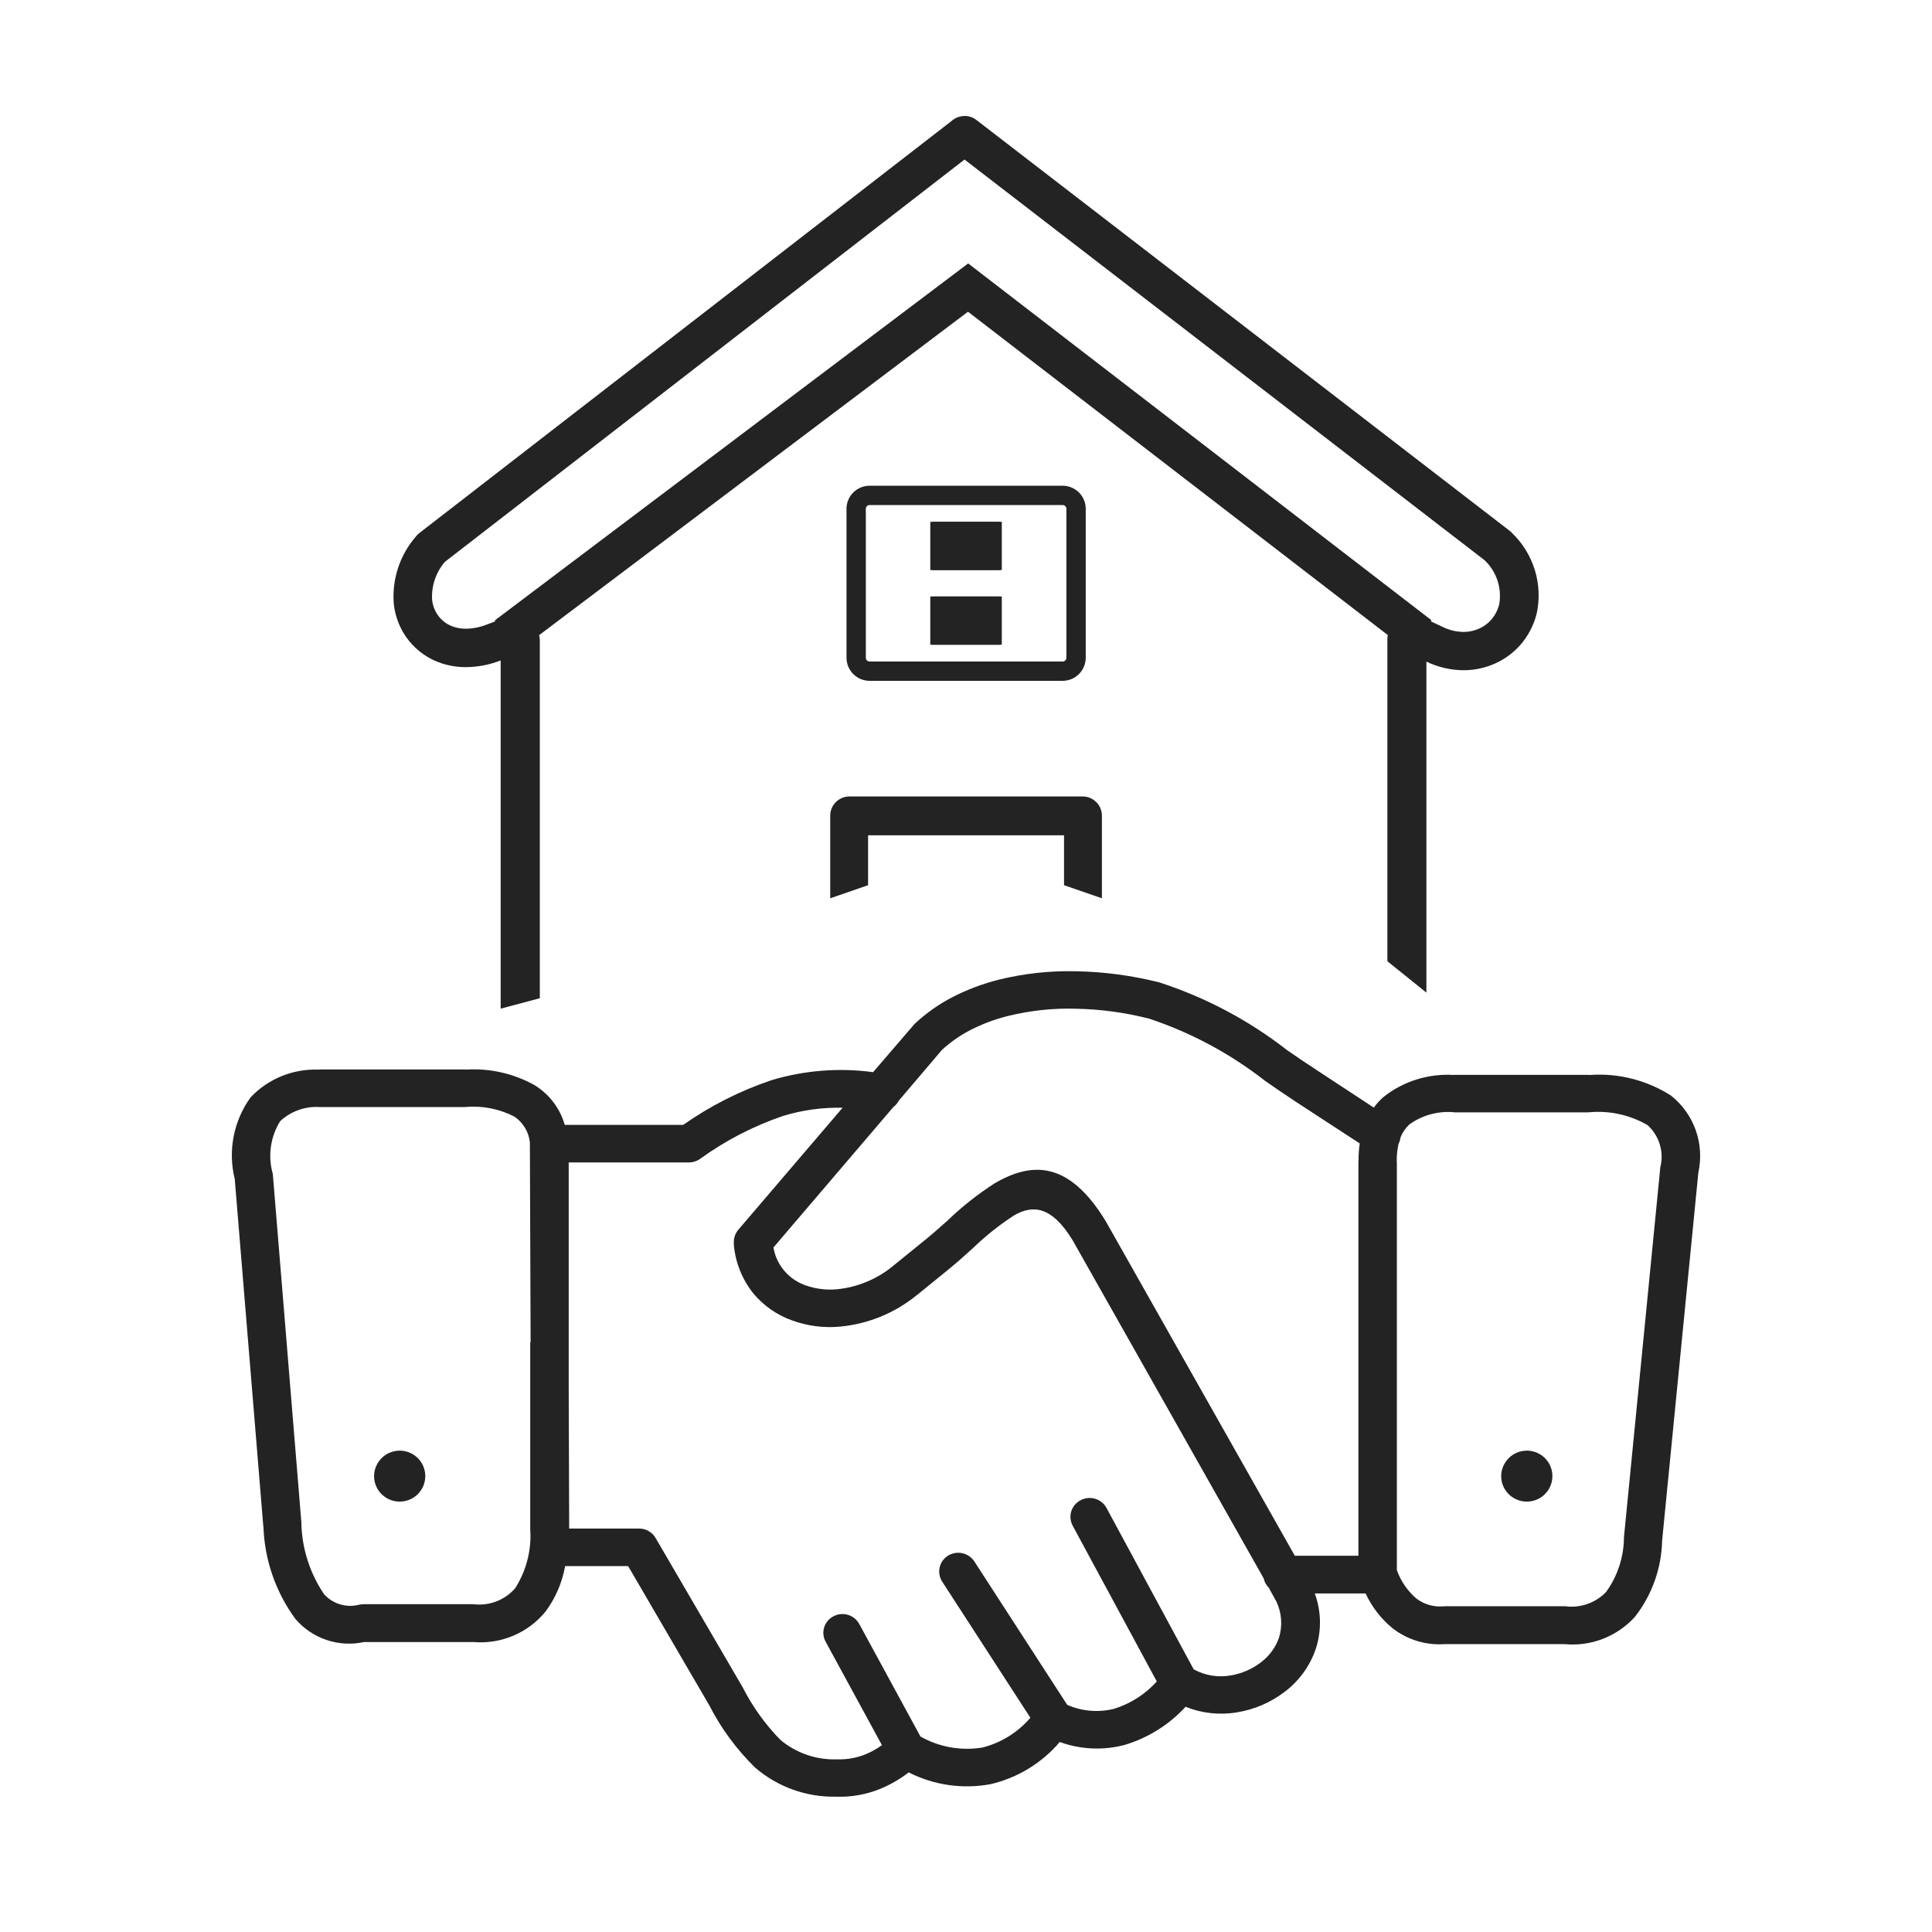 <svg width="100" height="100" viewBox="0 0 100 100" fill="none" xmlns="http://www.w3.org/2000/svg">
<path d="M72.488 58.875C72.475 58.991 72.441 59.105 72.388 59.209C72.323 59.494 72.292 59.785 72.295 60.077C72.295 60.107 72.301 60.138 72.301 60.168V81.268C72.503 81.837 72.85 82.343 73.308 82.738C73.702 83.04 74.195 83.184 74.691 83.145C74.73 83.14 74.77 83.138 74.809 83.139H81.01C81.395 83.19 81.787 83.151 82.153 83.025C82.52 82.898 82.852 82.688 83.123 82.41C83.723 81.587 84.049 80.597 84.056 79.58V79.561L85.927 60.527C85.926 60.496 85.928 60.465 85.933 60.435C86.036 60.044 86.029 59.633 85.913 59.245C85.798 58.858 85.578 58.509 85.278 58.237C84.373 57.711 83.326 57.478 82.282 57.569C82.251 57.569 82.22 57.575 82.189 57.575H75.259V57.569C74.438 57.496 73.618 57.72 72.949 58.2C72.746 58.387 72.59 58.618 72.492 58.875H72.488ZM65.706 82.215C65.555 82.075 65.451 81.893 65.406 81.693L55.523 64.202C54.425 62.398 53.436 62.355 52.479 62.915C51.722 63.407 51.015 63.97 50.366 64.597C49.934 64.986 49.501 65.374 49.137 65.671L47.439 67.051L47.426 67.057C46.298 67.972 44.922 68.532 43.473 68.666C42.634 68.743 41.787 68.633 40.996 68.344C40.217 68.067 39.527 67.586 38.998 66.953C38.401 66.211 38.045 65.306 37.979 64.359H37.985C37.965 64.103 38.047 63.85 38.213 63.654L43.612 57.337C42.566 57.313 41.523 57.457 40.524 57.763C39.004 58.282 37.569 59.023 36.267 59.961C36.092 60.095 35.877 60.168 35.656 60.168H29.436V71.726L29.461 79.118H33.08C33.255 79.117 33.427 79.162 33.578 79.25C33.729 79.337 33.854 79.463 33.939 79.615L38.434 87.323C38.944 88.327 39.604 89.248 40.392 90.055C41.212 90.743 42.26 91.102 43.332 91.063C43.835 91.079 44.336 90.99 44.802 90.802C45.102 90.678 45.386 90.519 45.649 90.329L42.733 84.971C42.672 84.859 42.634 84.735 42.621 84.608C42.608 84.481 42.621 84.352 42.659 84.23C42.697 84.108 42.76 83.994 42.842 83.896C42.925 83.798 43.026 83.718 43.141 83.659C43.371 83.537 43.64 83.51 43.89 83.585C44.14 83.659 44.35 83.829 44.475 84.057L47.643 89.882C48.615 90.432 49.746 90.633 50.849 90.452C51.818 90.207 52.686 89.668 53.332 88.91L48.767 81.864C48.698 81.756 48.65 81.636 48.628 81.51C48.605 81.384 48.608 81.255 48.636 81.13C48.664 81.006 48.716 80.888 48.79 80.783C48.864 80.679 48.958 80.59 49.067 80.522C49.288 80.384 49.555 80.338 49.811 80.394C50.066 80.449 50.289 80.603 50.432 80.82L55.238 88.242C56.001 88.578 56.855 88.65 57.665 88.448C58.516 88.183 59.28 87.694 59.876 87.033L55.521 78.968C55.46 78.854 55.422 78.73 55.41 78.602C55.397 78.474 55.411 78.345 55.449 78.222C55.488 78.099 55.551 77.985 55.635 77.887C55.718 77.789 55.821 77.708 55.936 77.65C56.168 77.527 56.44 77.501 56.691 77.578C56.942 77.654 57.153 77.826 57.276 78.057L61.785 86.405C62.368 86.725 63.044 86.836 63.7 86.721C64.271 86.626 64.81 86.392 65.268 86.04C65.699 85.716 66.024 85.273 66.201 84.765C66.389 84.151 66.343 83.489 66.071 82.906L65.695 82.226L65.706 82.215ZM67.015 80.526H70.311V60.168C70.31 60.142 70.312 60.115 70.317 60.089C70.316 59.786 70.336 59.484 70.379 59.184L67.019 56.992L66.964 56.955C66.526 56.67 66 56.305 65.475 55.941C63.679 54.538 61.655 53.451 59.49 52.728C58.244 52.409 56.965 52.235 55.679 52.211C54.498 52.178 53.317 52.305 52.17 52.588C51.5 52.753 50.851 52.996 50.237 53.311C49.699 53.587 49.2 53.934 48.755 54.343L46.518 56.974C46.449 57.105 46.352 57.219 46.233 57.308L40.032 64.571C40.109 65.018 40.304 65.435 40.599 65.781C40.894 66.126 41.276 66.386 41.706 66.533C42.225 66.715 42.777 66.783 43.324 66.732C44.375 66.627 45.371 66.217 46.19 65.553L47.888 64.175C48.321 63.822 48.687 63.494 49.049 63.172C49.793 62.455 50.606 61.812 51.476 61.253C53.41 60.117 55.337 60.081 57.239 63.221L57.257 63.252L67.023 80.531L67.015 80.526ZM70.69 82.477H68.053C68.391 83.397 68.41 84.404 68.108 85.337C67.811 86.214 67.259 86.984 66.521 87.548C65.797 88.109 64.943 88.481 64.038 88.629C63.137 88.783 62.211 88.684 61.364 88.343C60.511 89.273 59.42 89.956 58.207 90.318C57.1 90.61 55.929 90.557 54.853 90.166C53.928 91.253 52.677 92.017 51.283 92.346C49.838 92.618 48.343 92.404 47.033 91.739C46.584 92.087 46.09 92.373 45.564 92.589C44.842 92.885 44.065 93.024 43.285 92.996C41.745 93.03 40.248 92.493 39.084 91.49C38.127 90.553 37.327 89.468 36.718 88.277L32.512 81.061H29.251C29.1 81.912 28.753 82.717 28.238 83.412C27.792 83.96 27.217 84.391 26.564 84.666C25.912 84.941 25.201 85.053 24.495 84.991H18.85C18.204 85.132 17.531 85.095 16.905 84.885C16.278 84.675 15.72 84.299 15.292 83.799C14.272 82.409 13.695 80.747 13.636 79.028C13.63 79.004 13.63 78.974 13.624 78.944L12.151 61.029C11.971 60.306 11.952 59.553 12.094 58.822C12.236 58.09 12.536 57.399 12.973 56.795C13.418 56.325 13.958 55.955 14.558 55.708C15.157 55.461 15.802 55.343 16.45 55.362C16.491 55.357 16.533 55.355 16.574 55.356H24.104V55.362C25.347 55.282 26.587 55.562 27.673 56.17C28.432 56.637 28.987 57.369 29.231 58.223H35.364C36.769 57.235 38.31 56.456 39.94 55.908C41.641 55.398 43.431 55.257 45.191 55.495L47.26 53.09C47.296 53.041 47.338 52.996 47.384 52.957C47.967 52.417 48.621 51.959 49.33 51.596C50.08 51.213 50.871 50.916 51.689 50.71C53.008 50.385 54.364 50.238 55.722 50.273C57.168 50.301 58.606 50.495 60.008 50.849C62.4 51.624 64.637 52.81 66.618 54.354C67.075 54.669 67.532 54.985 68.076 55.338L68.131 55.374L71.109 57.33C71.258 57.121 71.432 56.932 71.627 56.765C72.658 55.956 73.954 55.555 75.265 55.641V55.635H82.196C82.222 55.634 82.249 55.636 82.276 55.641C83.761 55.533 85.242 55.908 86.495 56.71C87.078 57.175 87.519 57.793 87.769 58.493C88.018 59.194 88.067 59.95 87.909 60.677C87.909 60.694 87.903 60.706 87.903 60.724L86.031 79.742C86 81.177 85.504 82.564 84.617 83.695C84.16 84.197 83.591 84.586 82.956 84.83C82.321 85.074 81.638 85.166 80.96 85.098H74.802C73.82 85.172 72.846 84.878 72.071 84.272C71.481 83.787 71.008 83.176 70.688 82.484L70.69 82.477ZM20.702 75.085C20.964 75.088 21.219 75.168 21.435 75.314C21.651 75.461 21.818 75.668 21.916 75.909C22.014 76.151 22.038 76.415 21.985 76.67C21.933 76.925 21.805 77.159 21.619 77.342C21.433 77.525 21.197 77.649 20.94 77.698C20.683 77.748 20.417 77.721 20.176 77.62C19.935 77.52 19.729 77.351 19.584 77.134C19.439 76.917 19.362 76.663 19.362 76.403C19.363 76.228 19.398 76.056 19.466 75.896C19.534 75.735 19.633 75.59 19.758 75.467C19.882 75.345 20.03 75.248 20.192 75.182C20.354 75.117 20.527 75.084 20.702 75.085ZM79.041 75.085C79.303 75.088 79.558 75.168 79.774 75.314C79.99 75.461 80.157 75.668 80.255 75.909C80.353 76.151 80.377 76.415 80.324 76.67C80.272 76.925 80.144 77.159 79.958 77.342C79.772 77.525 79.536 77.649 79.279 77.698C79.022 77.748 78.756 77.721 78.515 77.62C78.274 77.52 78.068 77.351 77.923 77.134C77.778 76.917 77.701 76.663 77.701 76.403C77.702 76.228 77.737 76.056 77.805 75.896C77.873 75.735 77.972 75.59 78.097 75.467C78.221 75.345 78.368 75.248 78.531 75.182C78.693 75.117 78.866 75.084 79.041 75.085ZM27.464 69.476L27.427 59.193V59.132C27.399 58.863 27.312 58.604 27.172 58.372C27.033 58.14 26.843 57.941 26.618 57.791C25.851 57.398 24.988 57.225 24.128 57.294H24.116V57.3H16.543C16.17 57.277 15.796 57.331 15.445 57.457C15.093 57.584 14.771 57.78 14.499 58.034C14.249 58.439 14.086 58.891 14.021 59.361C13.956 59.832 13.991 60.31 14.122 60.767C14.127 60.795 14.129 60.824 14.128 60.853L15.598 78.788V78.817C15.624 80.14 16.034 81.427 16.778 82.522C17.004 82.77 17.294 82.951 17.616 83.045C17.939 83.139 18.281 83.143 18.606 83.056C18.663 83.044 18.721 83.038 18.78 83.038V83.032H24.431C24.466 83.031 24.501 83.033 24.536 83.038C24.931 83.082 25.33 83.029 25.701 82.885C26.07 82.742 26.4 82.511 26.661 82.212C27.224 81.333 27.5 80.302 27.452 79.261H27.445V69.476H27.464Z" fill="#232323"/>
<path d="M45.02 25.641H54.992C55.177 25.639 55.355 25.71 55.487 25.838C55.619 25.967 55.694 26.142 55.697 26.325V34.055C55.694 34.239 55.619 34.414 55.487 34.542C55.355 34.67 55.177 34.742 54.992 34.74H45.02C44.835 34.742 44.657 34.67 44.525 34.542C44.393 34.414 44.317 34.239 44.315 34.055V26.325C44.317 26.142 44.393 25.967 44.525 25.838C44.657 25.71 44.835 25.639 45.02 25.641Z" stroke="#232323" stroke-miterlimit="10"/>
<path d="M51.853 30.874H48.152V33.37H51.853V30.874Z" fill="#232323"/>
<path d="M51.744 30.874H48.263V33.37H51.744V30.874Z" fill="#232323"/>
<path d="M48.263 29.506H51.744V27.01H48.263V29.506Z" fill="#232323"/>
<path d="M48.152 29.506H51.853V27.01H48.152V29.506Z" fill="#232323"/>
<path d="M49.924 8.258L76.838 28.994C77.144 29.282 77.374 29.64 77.506 30.038C77.639 30.436 77.671 30.86 77.6 31.272C77.527 31.575 77.382 31.855 77.176 32.088C76.97 32.316 76.711 32.489 76.421 32.592C76.204 32.67 75.976 32.709 75.746 32.709C75.376 32.703 75.012 32.616 74.68 32.453L74.068 32.165L74.085 32.097L73.052 31.302L51.323 14.568L50.112 13.636L48.893 14.556L26.693 31.297L25.616 32.109L25.631 32.163L25.198 32.327C24.855 32.463 24.49 32.536 24.121 32.542C23.903 32.544 23.685 32.511 23.478 32.443C23.179 32.345 22.916 32.163 22.721 31.918C22.523 31.668 22.4 31.367 22.366 31.05C22.322 30.333 22.559 29.627 23.028 29.081L49.924 8.258ZM49.924 6.005C49.672 6.005 49.429 6.099 49.244 6.269L21.707 27.589C21.646 27.635 21.591 27.689 21.545 27.749C21.124 28.229 20.804 28.788 20.604 29.393C20.405 29.999 20.33 30.638 20.384 31.272C20.459 31.962 20.729 32.617 21.163 33.161C21.6 33.706 22.186 34.113 22.852 34.332C23.263 34.466 23.693 34.533 24.125 34.531C24.738 34.526 25.344 34.408 25.914 34.185V52.208L27.941 51.669V33.131C27.94 33.045 27.928 32.959 27.905 32.876L50.103 16.135L71.833 32.87C71.818 32.931 71.811 32.995 71.811 33.058V49.754L73.83 51.377V34.245C74.428 34.534 75.084 34.686 75.75 34.691C76.212 34.692 76.671 34.612 77.105 34.456C77.706 34.241 78.244 33.881 78.669 33.408C79.093 32.932 79.393 32.359 79.543 31.741C79.701 30.996 79.665 30.224 79.44 29.497C79.216 28.77 78.809 28.112 78.259 27.584C78.225 27.543 78.185 27.506 78.141 27.475L50.544 6.214C50.367 6.075 50.149 6 49.924 6V6.005Z" fill="#232323"/>
<path d="M55.322 45.641V42.984H44.681V45.641L43.221 46.145V42.229C43.217 42.032 43.293 41.842 43.43 41.7C43.568 41.558 43.756 41.476 43.954 41.473H56.049C56.147 41.474 56.244 41.495 56.334 41.534C56.424 41.573 56.505 41.629 56.574 41.7C56.642 41.77 56.695 41.853 56.731 41.944C56.767 42.034 56.785 42.131 56.783 42.229V46.145L55.322 45.641Z" fill="#232323"/>
<path d="M56.051 41.721C56.182 41.725 56.307 41.781 56.398 41.876C56.489 41.971 56.538 42.098 56.535 42.229V45.796L55.573 45.464V42.736H44.433V45.464L43.471 45.796V42.229C43.468 42.098 43.518 41.971 43.609 41.876C43.7 41.781 43.825 41.725 43.957 41.721H56.051ZM56.051 41.225H43.957C43.692 41.228 43.44 41.336 43.255 41.524C43.071 41.713 42.969 41.966 42.972 42.229V46.495L44.932 45.818V43.234H55.074V45.818L57.035 46.495V42.229C57.038 41.966 56.936 41.713 56.751 41.525C56.567 41.337 56.315 41.228 56.051 41.225Z" fill="#232323"/>
</svg>
